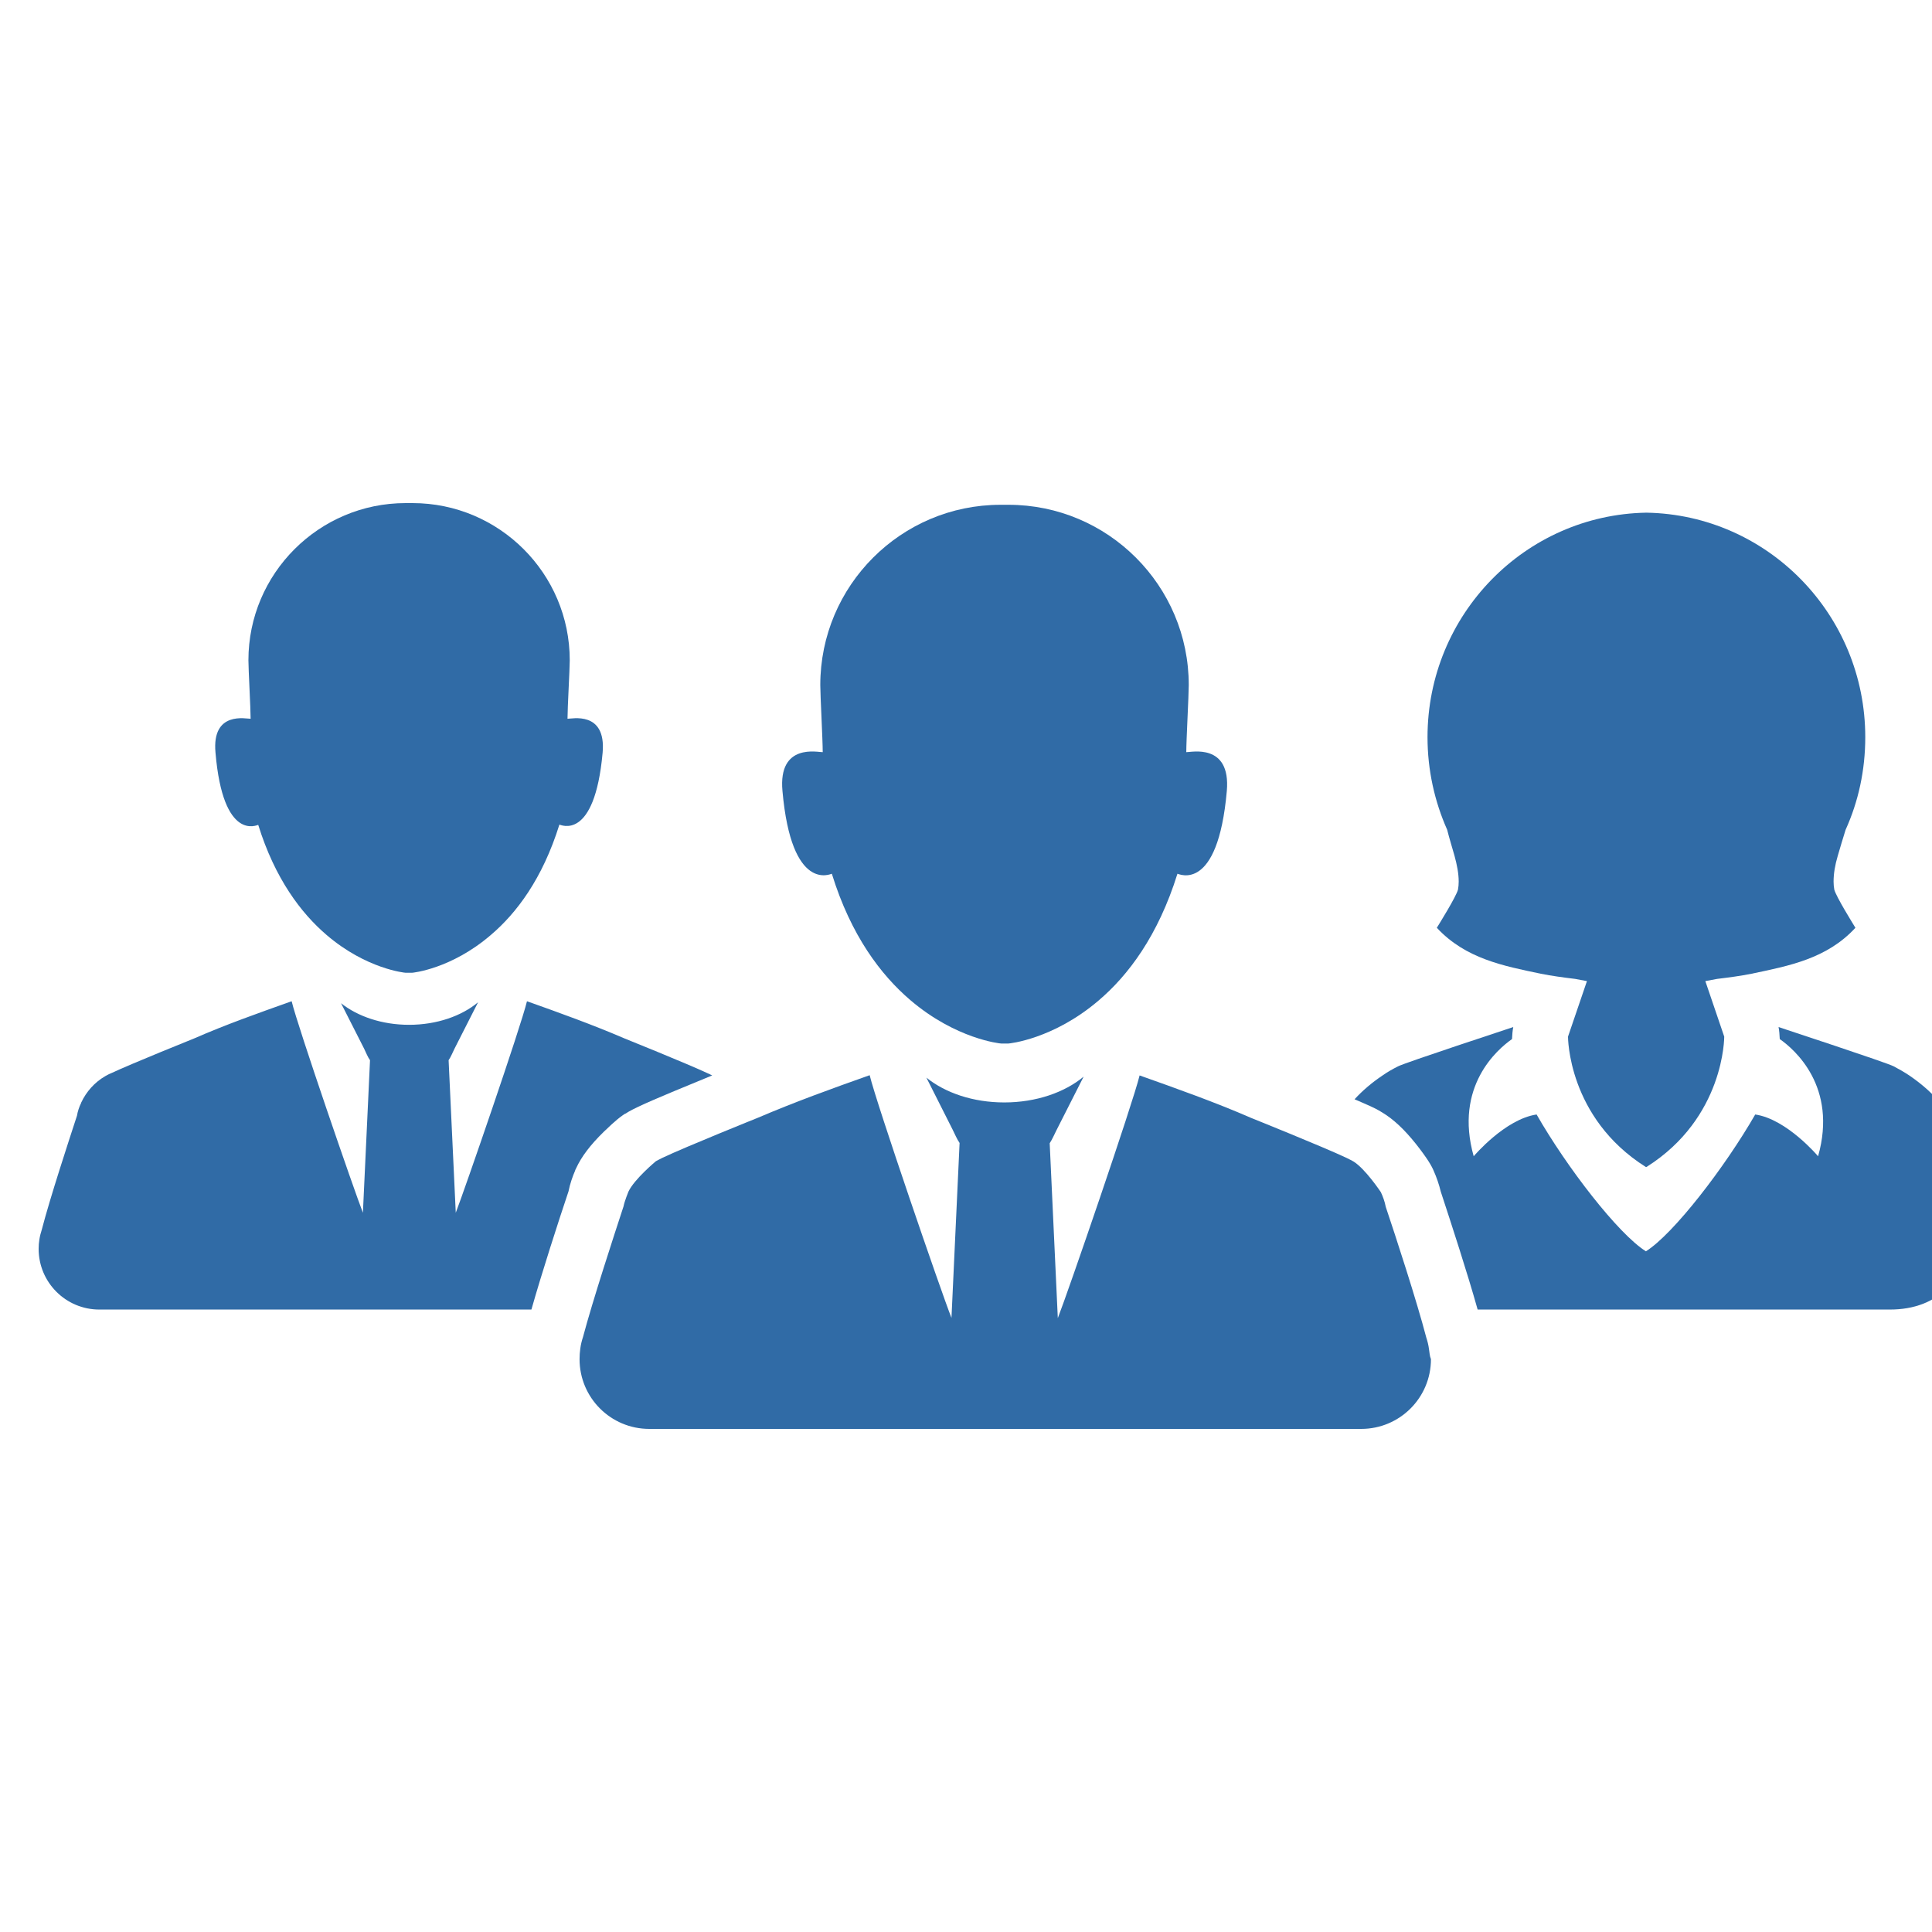 <svg width="50" height="50" viewBox="0 0 50 50" fill="none" xmlns="http://www.w3.org/2000/svg">
<g clip-path="url(#clip0_177_2369)">
<g clip-path="url(#clip1_177_2369)">
<path d="M36.982 34.914C36.969 34.812 36.944 34.711 36.912 34.615C36.671 33.687 36.118 31.99 35.863 31.233C35.838 31.1 35.793 30.973 35.736 30.852C35.736 30.852 35.329 30.241 35.024 30.057C35.024 30.057 34.872 29.974 34.852 29.968C34.249 29.682 32.38 28.932 32.38 28.932C31.445 28.525 30.479 28.182 29.493 27.832C29.315 28.563 27.643 33.433 27.376 34.113L27.166 29.587C27.236 29.479 27.287 29.358 27.345 29.243L28.044 27.864C27.554 28.271 26.817 28.531 25.991 28.531C25.183 28.531 24.465 28.284 23.975 27.889L24.655 29.237C24.713 29.352 24.764 29.479 24.834 29.58L24.624 34.107C24.357 33.433 22.685 28.563 22.507 27.826C21.521 28.175 20.555 28.525 19.62 28.925C19.62 28.925 17.752 29.676 17.148 29.962C17.128 29.974 16.995 30.038 16.976 30.051C16.976 30.051 16.416 30.515 16.264 30.839C16.264 30.839 16.162 31.087 16.137 31.221C15.889 31.977 15.336 33.668 15.088 34.602C15.056 34.698 15.031 34.8 15.018 34.901C15.005 34.99 14.999 35.086 14.999 35.175C14.999 36.173 15.806 36.98 16.804 36.98H18.527C20.994 36.98 23.454 36.98 25.921 36.98C25.952 36.98 25.984 36.98 26.016 36.98C26.048 36.98 26.079 36.98 26.111 36.98C28.578 36.98 31.038 36.98 33.505 36.98H35.228C36.226 36.98 37.033 36.173 37.033 35.175C37.001 35.099 36.995 35.003 36.982 34.914Z" fill="#306BA6"/>
<path d="M30.701 19.466C30.701 19.148 30.765 17.991 30.765 17.73C30.765 15.155 28.673 13.064 26.099 13.064H26.092H26.086C26.054 13.064 26.029 13.064 25.997 13.064C25.965 13.064 25.94 13.064 25.908 13.064H25.901H25.895C23.32 13.064 21.229 15.155 21.229 17.73C21.229 17.997 21.292 19.148 21.292 19.466C21.178 19.472 20.135 19.218 20.25 20.47C20.485 23.121 21.502 22.613 21.528 22.613C22.023 24.215 22.799 25.232 23.556 25.88C24.738 26.891 25.882 27.006 25.908 27.006C25.94 27.006 25.971 27.006 26.003 27.006C26.035 27.006 26.067 27.006 26.099 27.006C26.118 27.006 27.256 26.898 28.432 25.893C29.195 25.245 29.97 24.221 30.472 22.613C30.504 22.613 31.515 23.128 31.75 20.47C31.858 19.218 30.816 19.472 30.701 19.466Z" fill="#306BA6"/>
<path d="M14.878 30.311L14.891 30.273L14.91 30.235C15.05 29.93 15.278 29.631 15.628 29.288C15.704 29.218 15.933 28.989 16.118 28.862C16.13 28.855 16.143 28.843 16.156 28.837C16.162 28.83 16.169 28.824 16.181 28.824C16.308 28.741 16.461 28.671 16.512 28.646C16.925 28.448 17.815 28.086 18.432 27.832C18.413 27.826 18.393 27.813 18.368 27.8C18.349 27.794 18.33 27.781 18.311 27.775C17.783 27.527 16.156 26.872 16.156 26.872C15.342 26.522 14.496 26.217 13.638 25.912C13.486 26.554 12.024 30.794 11.795 31.386L11.61 27.438C11.674 27.343 11.712 27.241 11.763 27.139L12.373 25.938C11.947 26.294 11.305 26.522 10.587 26.522C9.887 26.522 9.258 26.306 8.826 25.963L9.423 27.139C9.474 27.241 9.512 27.349 9.576 27.438L9.392 31.386C9.163 30.801 7.701 26.554 7.548 25.912C6.69 26.217 5.844 26.516 5.031 26.872C5.031 26.872 3.403 27.527 2.875 27.775C2.856 27.781 2.837 27.794 2.818 27.8C2.774 27.826 2.742 27.838 2.723 27.851C2.449 28.01 2.233 28.252 2.1 28.538C2.1 28.538 2.1 28.538 2.1 28.544C2.049 28.646 2.011 28.76 1.992 28.875C1.776 29.536 1.292 31.011 1.083 31.818C1.057 31.901 1.032 31.99 1.019 32.079C1.006 32.155 1 32.238 1 32.32C1 33.191 1.706 33.891 2.57 33.891H4.071C6.219 33.891 8.368 33.891 10.517 33.891C10.542 33.891 10.574 33.891 10.6 33.891C10.625 33.891 10.657 33.891 10.682 33.891C11.706 33.891 12.729 33.891 13.753 33.891C14.02 32.95 14.446 31.627 14.713 30.833C14.751 30.635 14.827 30.426 14.878 30.311Z" fill="#306BA6"/>
<path d="M6.683 21.348C7.116 22.74 7.79 23.63 8.451 24.196C9.481 25.079 10.479 25.175 10.498 25.175C10.523 25.175 10.555 25.175 10.58 25.175C10.606 25.175 10.638 25.175 10.663 25.175C10.682 25.175 11.674 25.079 12.697 24.202C13.365 23.636 14.039 22.746 14.477 21.341C14.503 21.341 15.386 21.793 15.596 19.479C15.692 18.385 14.783 18.608 14.687 18.601C14.687 18.322 14.745 17.317 14.745 17.088C14.745 14.844 12.92 13.02 10.676 13.02H10.669H10.663C10.638 13.02 10.612 13.02 10.587 13.02C10.561 13.02 10.536 13.02 10.511 13.02H10.504H10.498C8.254 13.02 6.429 14.844 6.429 17.088C6.429 17.317 6.486 18.328 6.486 18.601C6.385 18.608 5.476 18.385 5.577 19.479C5.774 21.799 6.658 21.348 6.683 21.348Z" fill="#306BA6"/>
<path d="M50.968 30.731C50.956 30.585 50.936 30.438 50.917 30.292C50.917 30.292 50.835 29.822 50.816 29.745C50.625 28.913 50.11 28.309 49.411 27.832C49.277 27.743 49.144 27.667 49.01 27.597C48.832 27.501 46.098 26.605 46.029 26.58C46.048 26.675 46.054 26.777 46.06 26.891C46.442 27.158 47.561 28.124 47.052 29.924C47.052 29.924 46.245 28.963 45.425 28.843C44.643 30.203 43.314 31.932 42.596 32.384C41.877 31.932 40.549 30.21 39.767 28.843C38.947 28.964 38.139 29.924 38.139 29.924C37.63 28.118 38.75 27.158 39.131 26.891C39.137 26.777 39.144 26.675 39.163 26.58C39.093 26.605 36.359 27.502 36.181 27.597C36.041 27.667 35.908 27.743 35.781 27.832C35.507 28.016 35.266 28.22 35.056 28.449C35.221 28.519 35.361 28.582 35.476 28.633C35.52 28.652 35.654 28.716 35.774 28.792C36.06 28.964 36.34 29.224 36.645 29.606C36.95 29.993 37.052 30.178 37.103 30.299C37.179 30.47 37.243 30.655 37.287 30.839C37.548 31.634 37.98 32.956 38.241 33.891C39.69 33.891 41.146 33.891 42.596 33.891C44.7 33.891 46.804 33.891 48.908 33.891C49.538 33.891 50.072 33.7 50.517 33.229C50.86 32.861 50.962 32.422 50.987 31.945C50.994 31.863 51 31.5 51 31.5C51 31.5 50.968 30.737 50.968 30.731Z" fill="#306BA6"/>
<path d="M37.643 22.149C37.707 22.384 37.751 22.606 37.751 22.816C37.751 22.886 37.745 22.956 37.732 23.026C37.675 23.223 37.255 23.897 37.185 24.011C37.929 24.812 38.908 24.997 39.875 25.2C40.161 25.257 40.453 25.296 40.765 25.334C40.866 25.353 40.968 25.372 41.07 25.391L40.58 26.828C40.58 26.828 40.568 28.926 42.596 30.203H42.608C44.636 28.926 44.623 26.828 44.623 26.828L44.134 25.391C44.236 25.372 44.337 25.353 44.439 25.334C44.751 25.296 45.043 25.258 45.329 25.2C46.296 24.997 47.281 24.812 48.018 24.011C47.949 23.897 47.529 23.223 47.472 23.026C47.459 22.956 47.453 22.886 47.453 22.816C47.453 22.606 47.491 22.384 47.561 22.149C47.624 21.926 47.694 21.704 47.764 21.475C48.095 20.744 48.273 19.936 48.273 19.078C48.273 15.906 45.749 13.325 42.615 13.268H42.608H42.602C39.468 13.325 36.944 15.906 36.944 19.078C36.944 19.93 37.128 20.744 37.453 21.475C37.51 21.704 37.58 21.926 37.643 22.149Z" fill="#306BA6"/>
</g>
</g>
<defs>
<clipPath id="clip0_177_2369">
<rect width="50" height="50" fill="white"/>
</clipPath>
<clipPath id="clip1_177_2369">
<rect width="49" height="49" fill="white" transform="translate(1)"/>
</clipPath>
</defs>
</svg>
